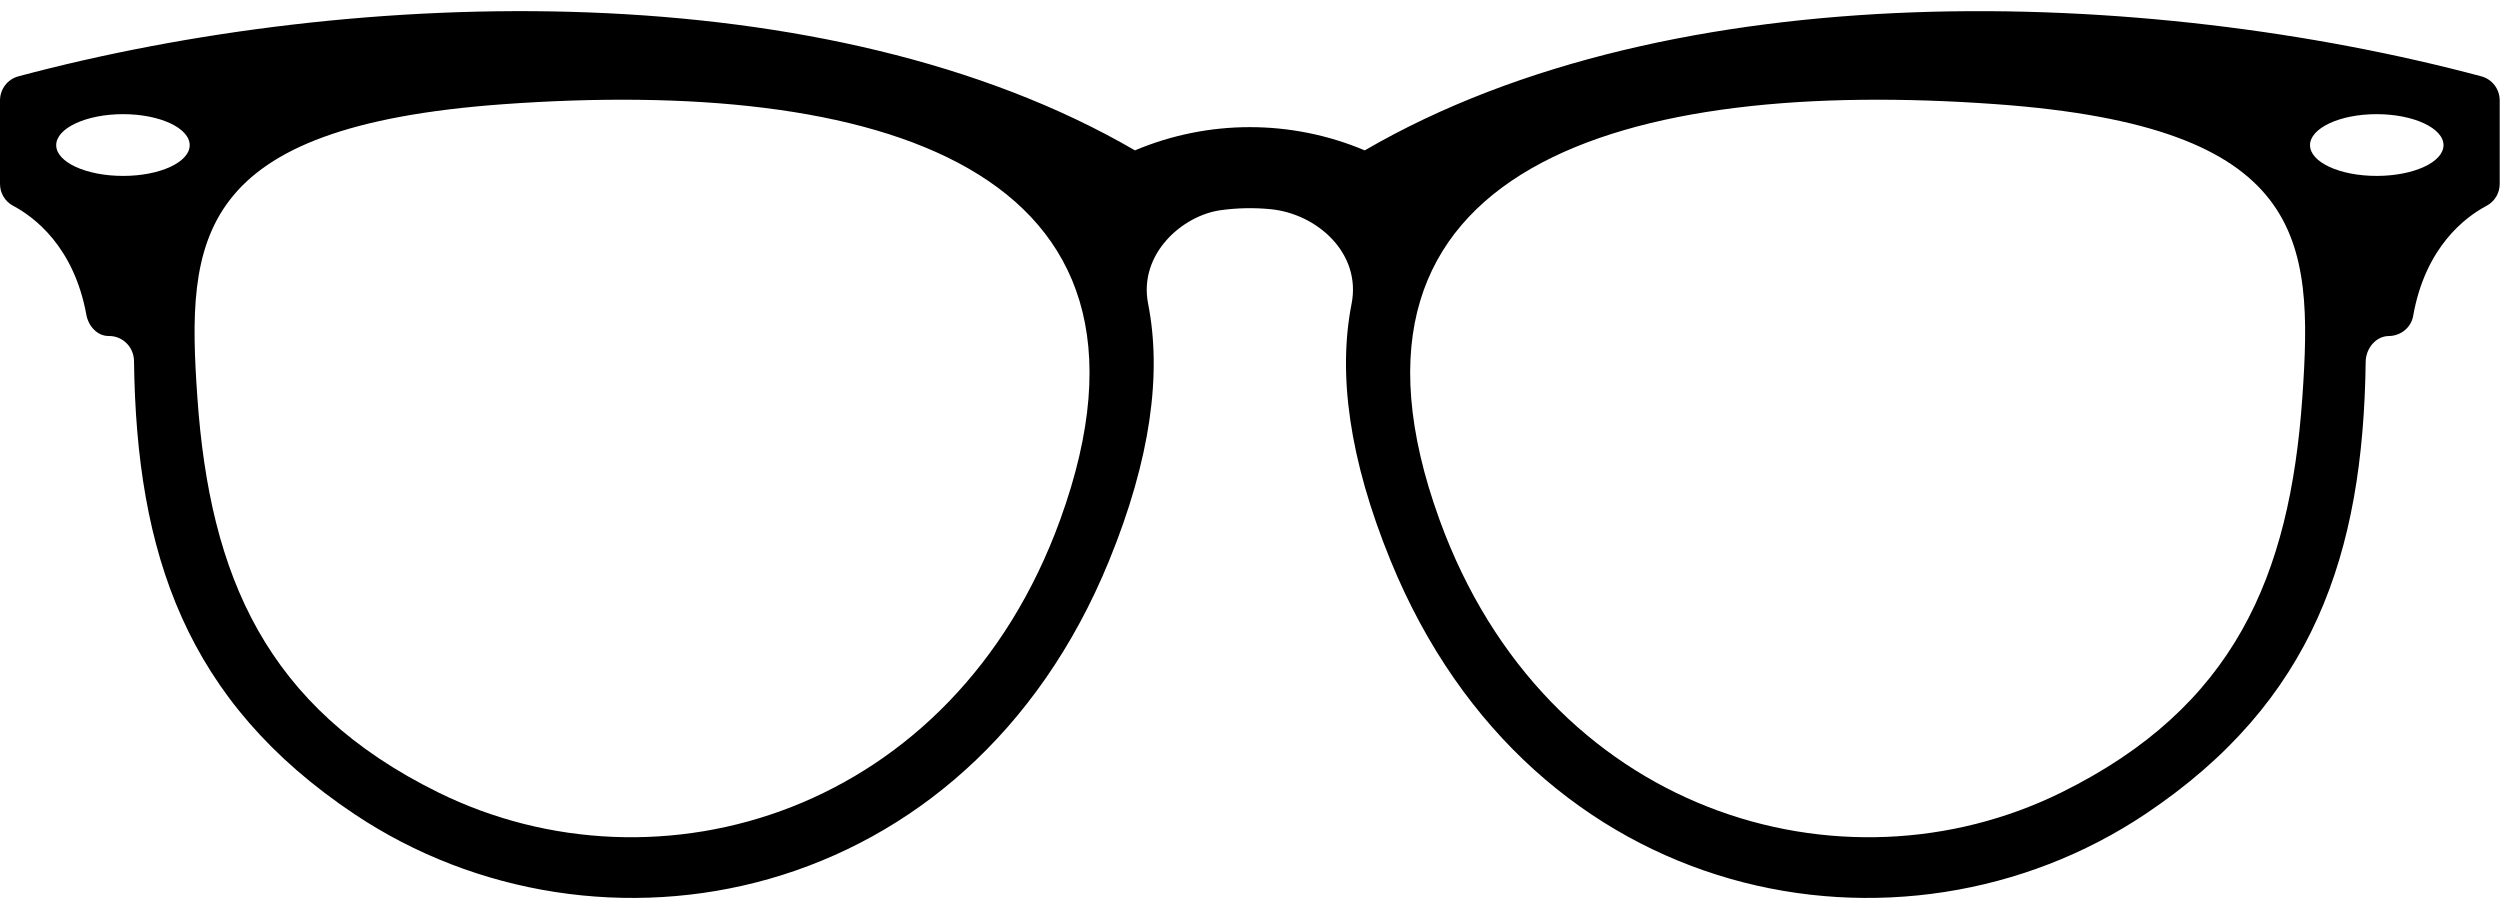 <svg width="154" height="56" viewBox="0 0 154 56" fill="none" xmlns="http://www.w3.org/2000/svg">
<g id="_x32_0_Glasses">
<path id="Vector" d="M152.846 4.701C132.257 -0.797 103.147 -1.834 84.069 9.263C79.544 7.355 74.438 7.355 69.913 9.263C50.996 -1.74 22.016 -0.875 1.136 4.701C0.46 4.882 0 5.49 0 6.19V11.322C0 11.889 0.303 12.409 0.804 12.674C2.092 13.356 4.552 15.178 5.321 19.395C5.446 20.085 5.994 20.706 6.696 20.697C7.56 20.685 8.245 21.383 8.255 22.235C8.402 34.13 11.46 43.217 21.834 50.15C36.804 60.153 59.561 55.971 68.319 34.541C70.887 28.258 71.572 23.018 70.725 18.716C70.119 15.638 72.844 13.267 75.203 12.946C76.222 12.806 77.251 12.787 78.273 12.886C81.123 13.164 83.872 15.591 83.257 18.716C82.41 23.018 83.095 28.258 85.663 34.541C94.422 55.971 117.179 60.153 132.148 50.15C142.51 43.225 145.573 34.151 145.726 22.276C145.737 21.47 146.346 20.706 147.153 20.699C147.879 20.693 148.522 20.183 148.648 19.472C149.4 15.2 151.882 13.359 153.178 12.674C153.679 12.409 153.982 11.889 153.982 11.322V6.19C153.982 5.49 153.521 4.882 152.846 4.701ZM7.582 10.836C5.306 10.836 3.462 9.989 3.462 8.942C3.462 7.896 5.306 7.032 7.582 7.032C9.858 7.032 11.685 7.895 11.685 8.942C11.685 9.989 9.858 10.836 7.582 10.836ZM65.306 32.021C58.74 50.106 40.537 55.497 26.992 48.811C16.39 43.578 12.925 35.492 12.157 24.47C11.475 14.68 11.937 7.797 31.009 6.419C53.76 4.775 73.259 10.112 65.306 32.021ZM141.825 24.469C141.053 35.537 137.609 43.569 126.99 48.811C113.445 55.497 95.242 50.106 88.676 32.021C80.722 10.112 100.222 4.775 122.973 6.419C142.045 7.797 142.507 14.68 141.825 24.469ZM146.4 10.836C144.124 10.836 142.297 9.989 142.297 8.942C142.297 7.896 144.124 7.032 146.4 7.032C148.676 7.032 150.52 7.895 150.52 8.942C150.52 9.989 148.676 10.836 146.4 10.836Z" fill="black"/>
</g>
</svg>

